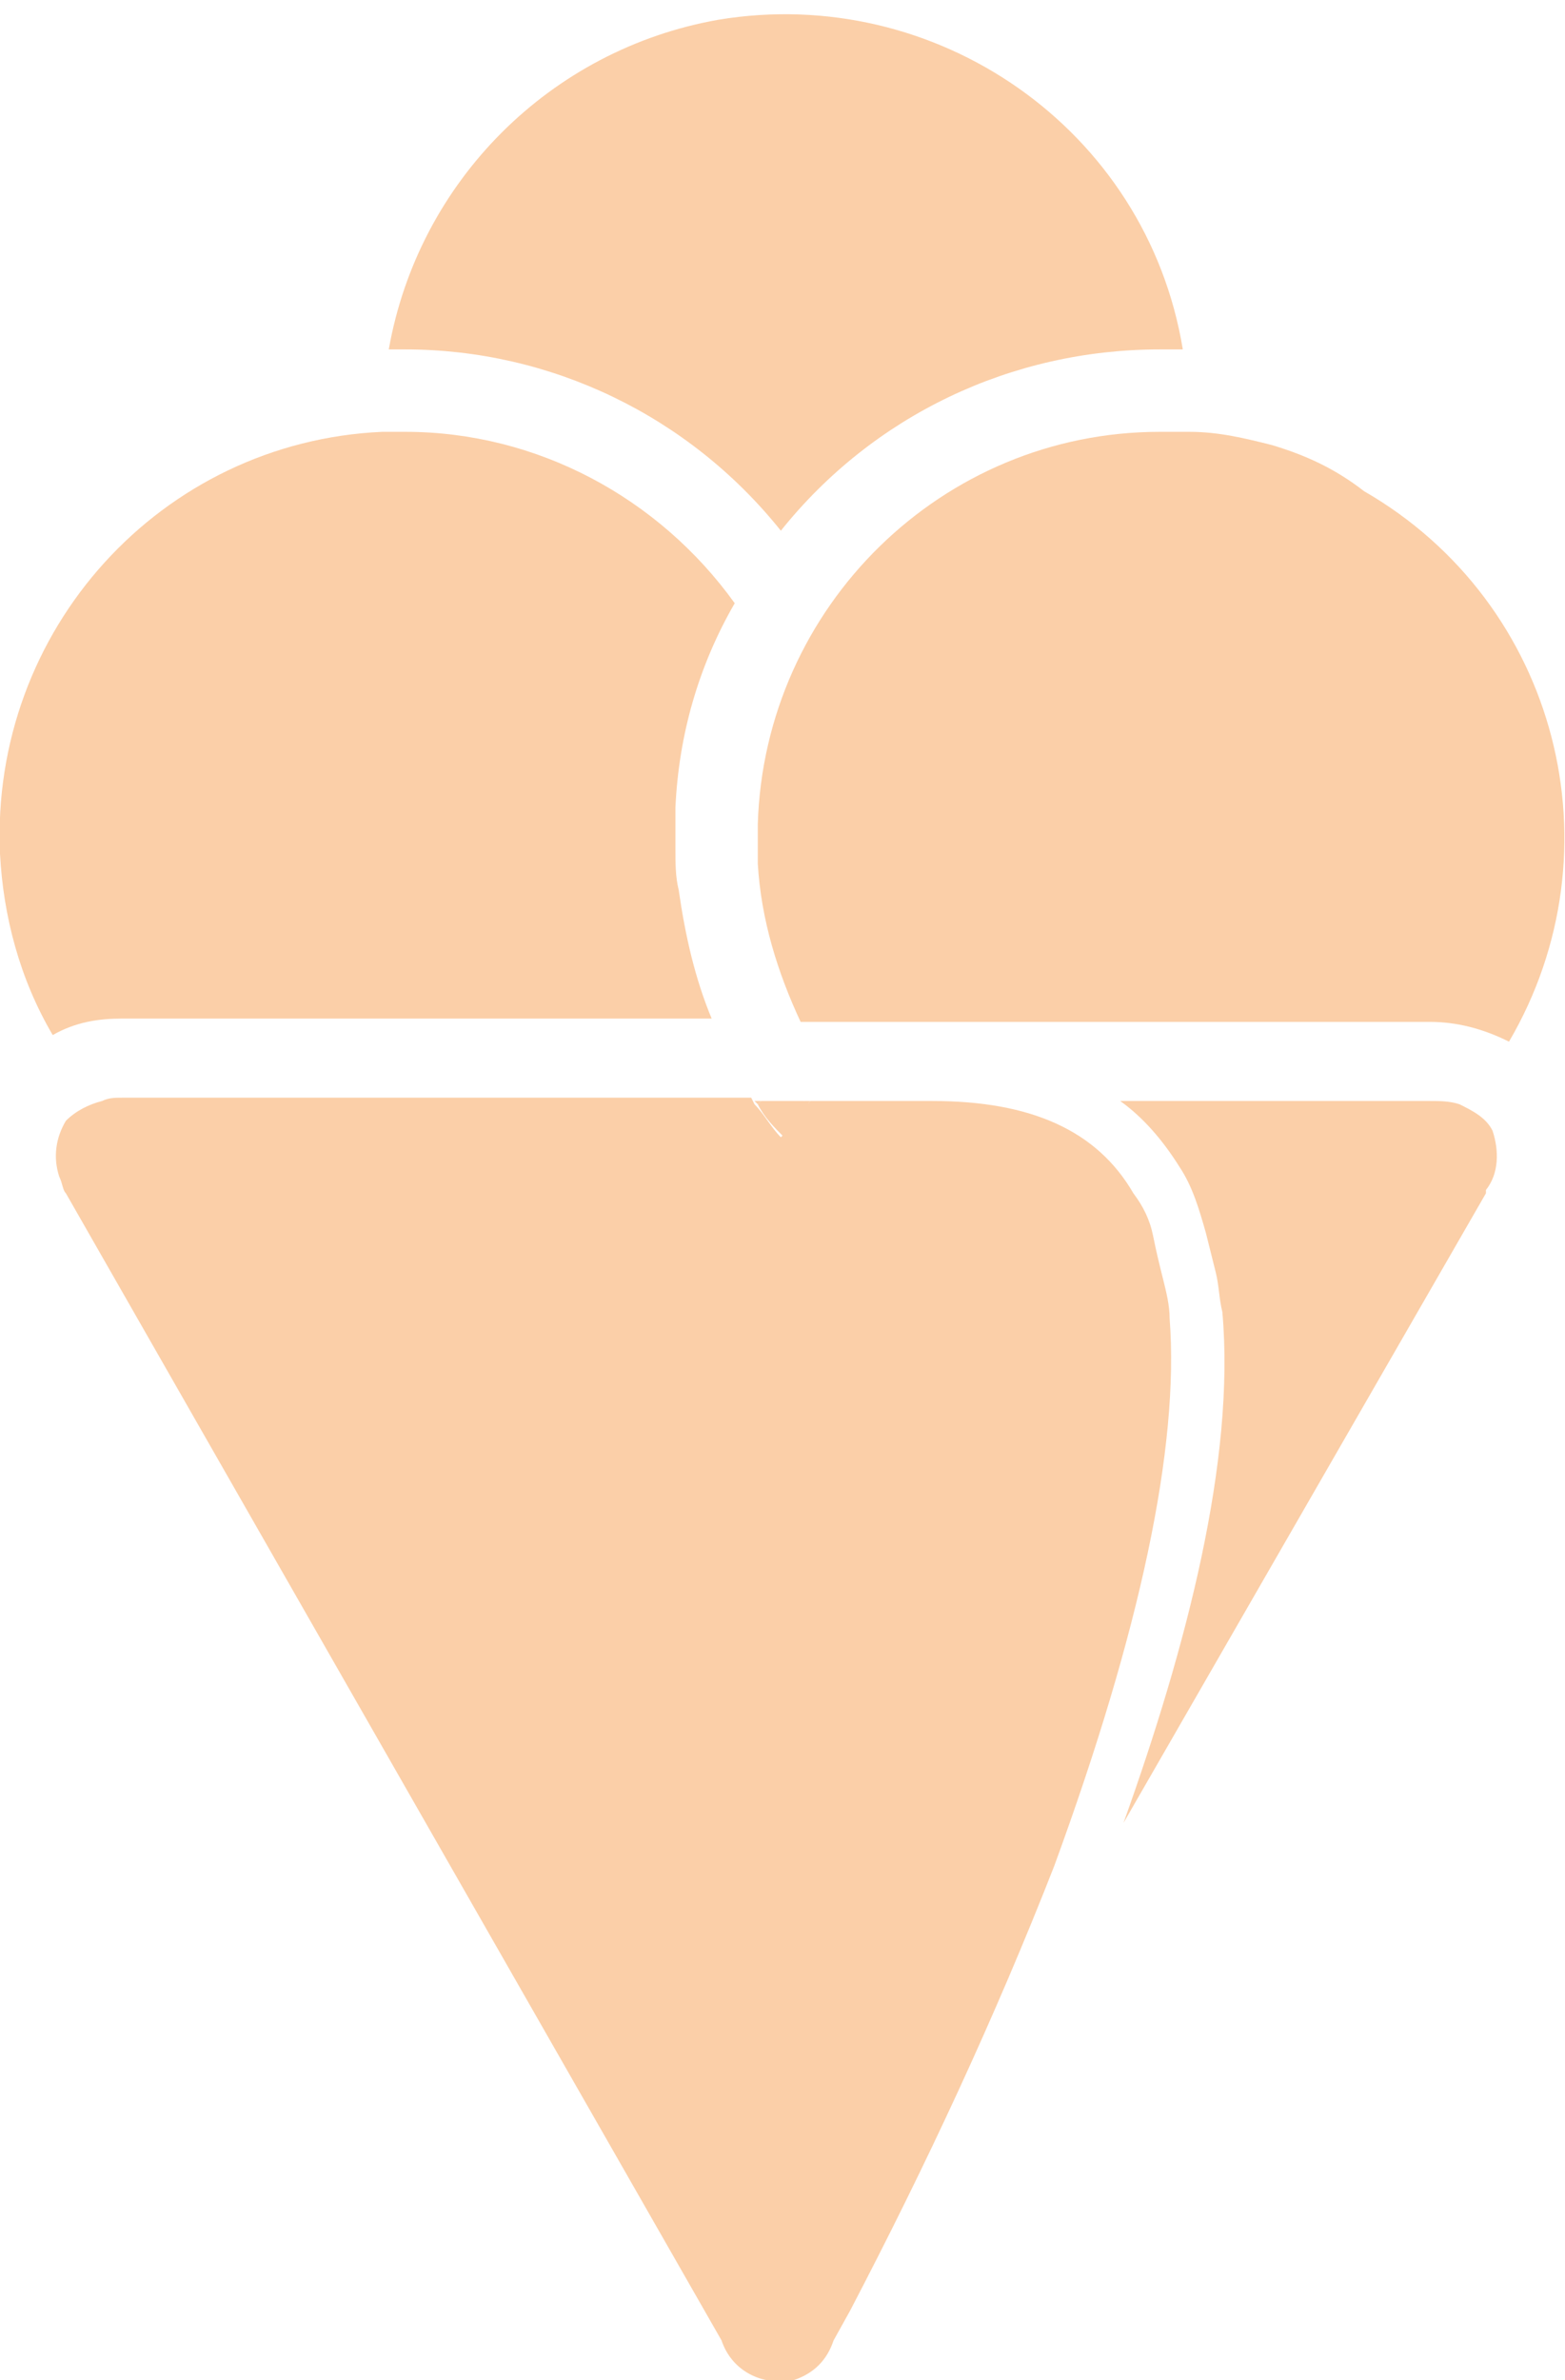 <?xml version="1.0" encoding="utf-8"?>
<!-- Generator: Adobe Illustrator 18.0.0, SVG Export Plug-In . SVG Version: 6.00 Build 0)  -->
<!DOCTYPE svg PUBLIC "-//W3C//DTD SVG 1.1//EN" "http://www.w3.org/Graphics/SVG/1.1/DTD/svg11.dtd">
<svg version="1.1" id="Calque_1" xmlns="http://www.w3.org/2000/svg" xmlns:xlink="http://www.w3.org/1999/xlink" x="0px" y="0px"
	 width="47.5px" height="72.2px" viewBox="0 0 47.5 72.2" enable-background="new 0 0 47.5 72.2" xml:space="preserve">
<g>
	<path fill="#FBCFA8" d="M23.7,16.1c2.8-3.5,7-5.5,11.5-5.5h0.7c-1.1-6.7-7.5-11.1-14.1-10c-5.1,0.9-9.1,4.9-10,10h0.5
		C16.7,10.6,20.9,12.6,23.7,16.1"/>
	<path fill="#FBCFA8" d="M20.5,25.7v-0.4c0-0.3,0-0.6,0-0.8c0.1-2.2,0.7-4.3,1.8-6.2c-2.3-3.2-6-5.2-10-5.2h-0.7
		C4.9,13.4-0.3,19.1,0,25.9c0.1,1.9,0.6,3.8,1.6,5.5C2.3,31,3,30.9,3.7,30.9h17.9c-0.5-1.2-0.8-2.5-1-3.9
		C20.5,26.6,20.5,26.2,20.5,25.7"/>
	<path fill="#FBCFA8" d="M38.6,13.5c-0.8-0.2-1.6-0.4-2.5-0.4c-0.3,0-0.6,0-0.9,0c-6.6,0-12,5.3-12.2,11.9v0.4c0,0.3,0,0.6,0,0.8
		c0.1,1.7,0.6,3.3,1.3,4.8h19.1c0.8,0,1.6,0.2,2.4,0.6c3.4-5.8,1.5-13.3-4.4-16.7C40.5,14.2,39.6,13.8,38.6,13.5"/>
	<path fill="#FBCFA8" d="M24.4,33.4h-1.3L23,33.5c0.2,0.4,0.5,0.7,0.8,1c0.3-0.3,0.5-0.7,0.8-1L24.4,33.4z"/>
	<polygon fill="#FBCFA8" points="22.9,33.4 23,33.5 23.1,33.4 	"/>
	<path fill="#FBCFA8" d="M35.5,40c0-0.4-0.1-0.8-0.2-1.2c-0.1-0.4-0.2-0.8-0.3-1.3c-0.1-0.5-0.3-0.9-0.6-1.3
		c-1.1-1.9-3.1-2.8-6.1-2.8h-3.7l-0.1,0.1c-0.2,0.4-0.5,0.7-0.8,1c-0.3-0.3-0.5-0.7-0.8-1l-0.1-0.2H3.7c-0.2,0-0.4,0-0.6,0.1
		c-0.4,0.1-0.8,0.3-1.1,0.6c-0.3,0.5-0.4,1.1-0.2,1.7c0.1,0.2,0.1,0.4,0.2,0.5L21.9,71c0.3,0.9,1.2,1.4,2.2,1.2
		c0.6-0.2,1-0.6,1.2-1.2l0.5-0.9c2.3-4.4,4.4-8.9,6.2-13.5C34.6,49.5,35.8,43.9,35.5,40"/>
	<path fill="#FBCFA8" d="M45.3,34.3c-0.2-0.4-0.6-0.6-1-0.8c-0.3-0.1-0.6-0.1-0.9-0.1H34c0.7,0.5,1.3,1.2,1.8,2
		c0.4,0.6,0.6,1.3,0.8,2c0.1,0.4,0.2,0.8,0.3,1.2c0.1,0.4,0.1,0.8,0.2,1.2c0.4,4.5-1.1,10.2-3,15.5l11-19.1v-0.1
		C45.5,35.6,45.5,34.9,45.3,34.3"/>
	<polygon fill="#FBCFA8" points="24.4,33.4 24.5,33.5 24.6,33.4 	"/>
</g>
</svg>
